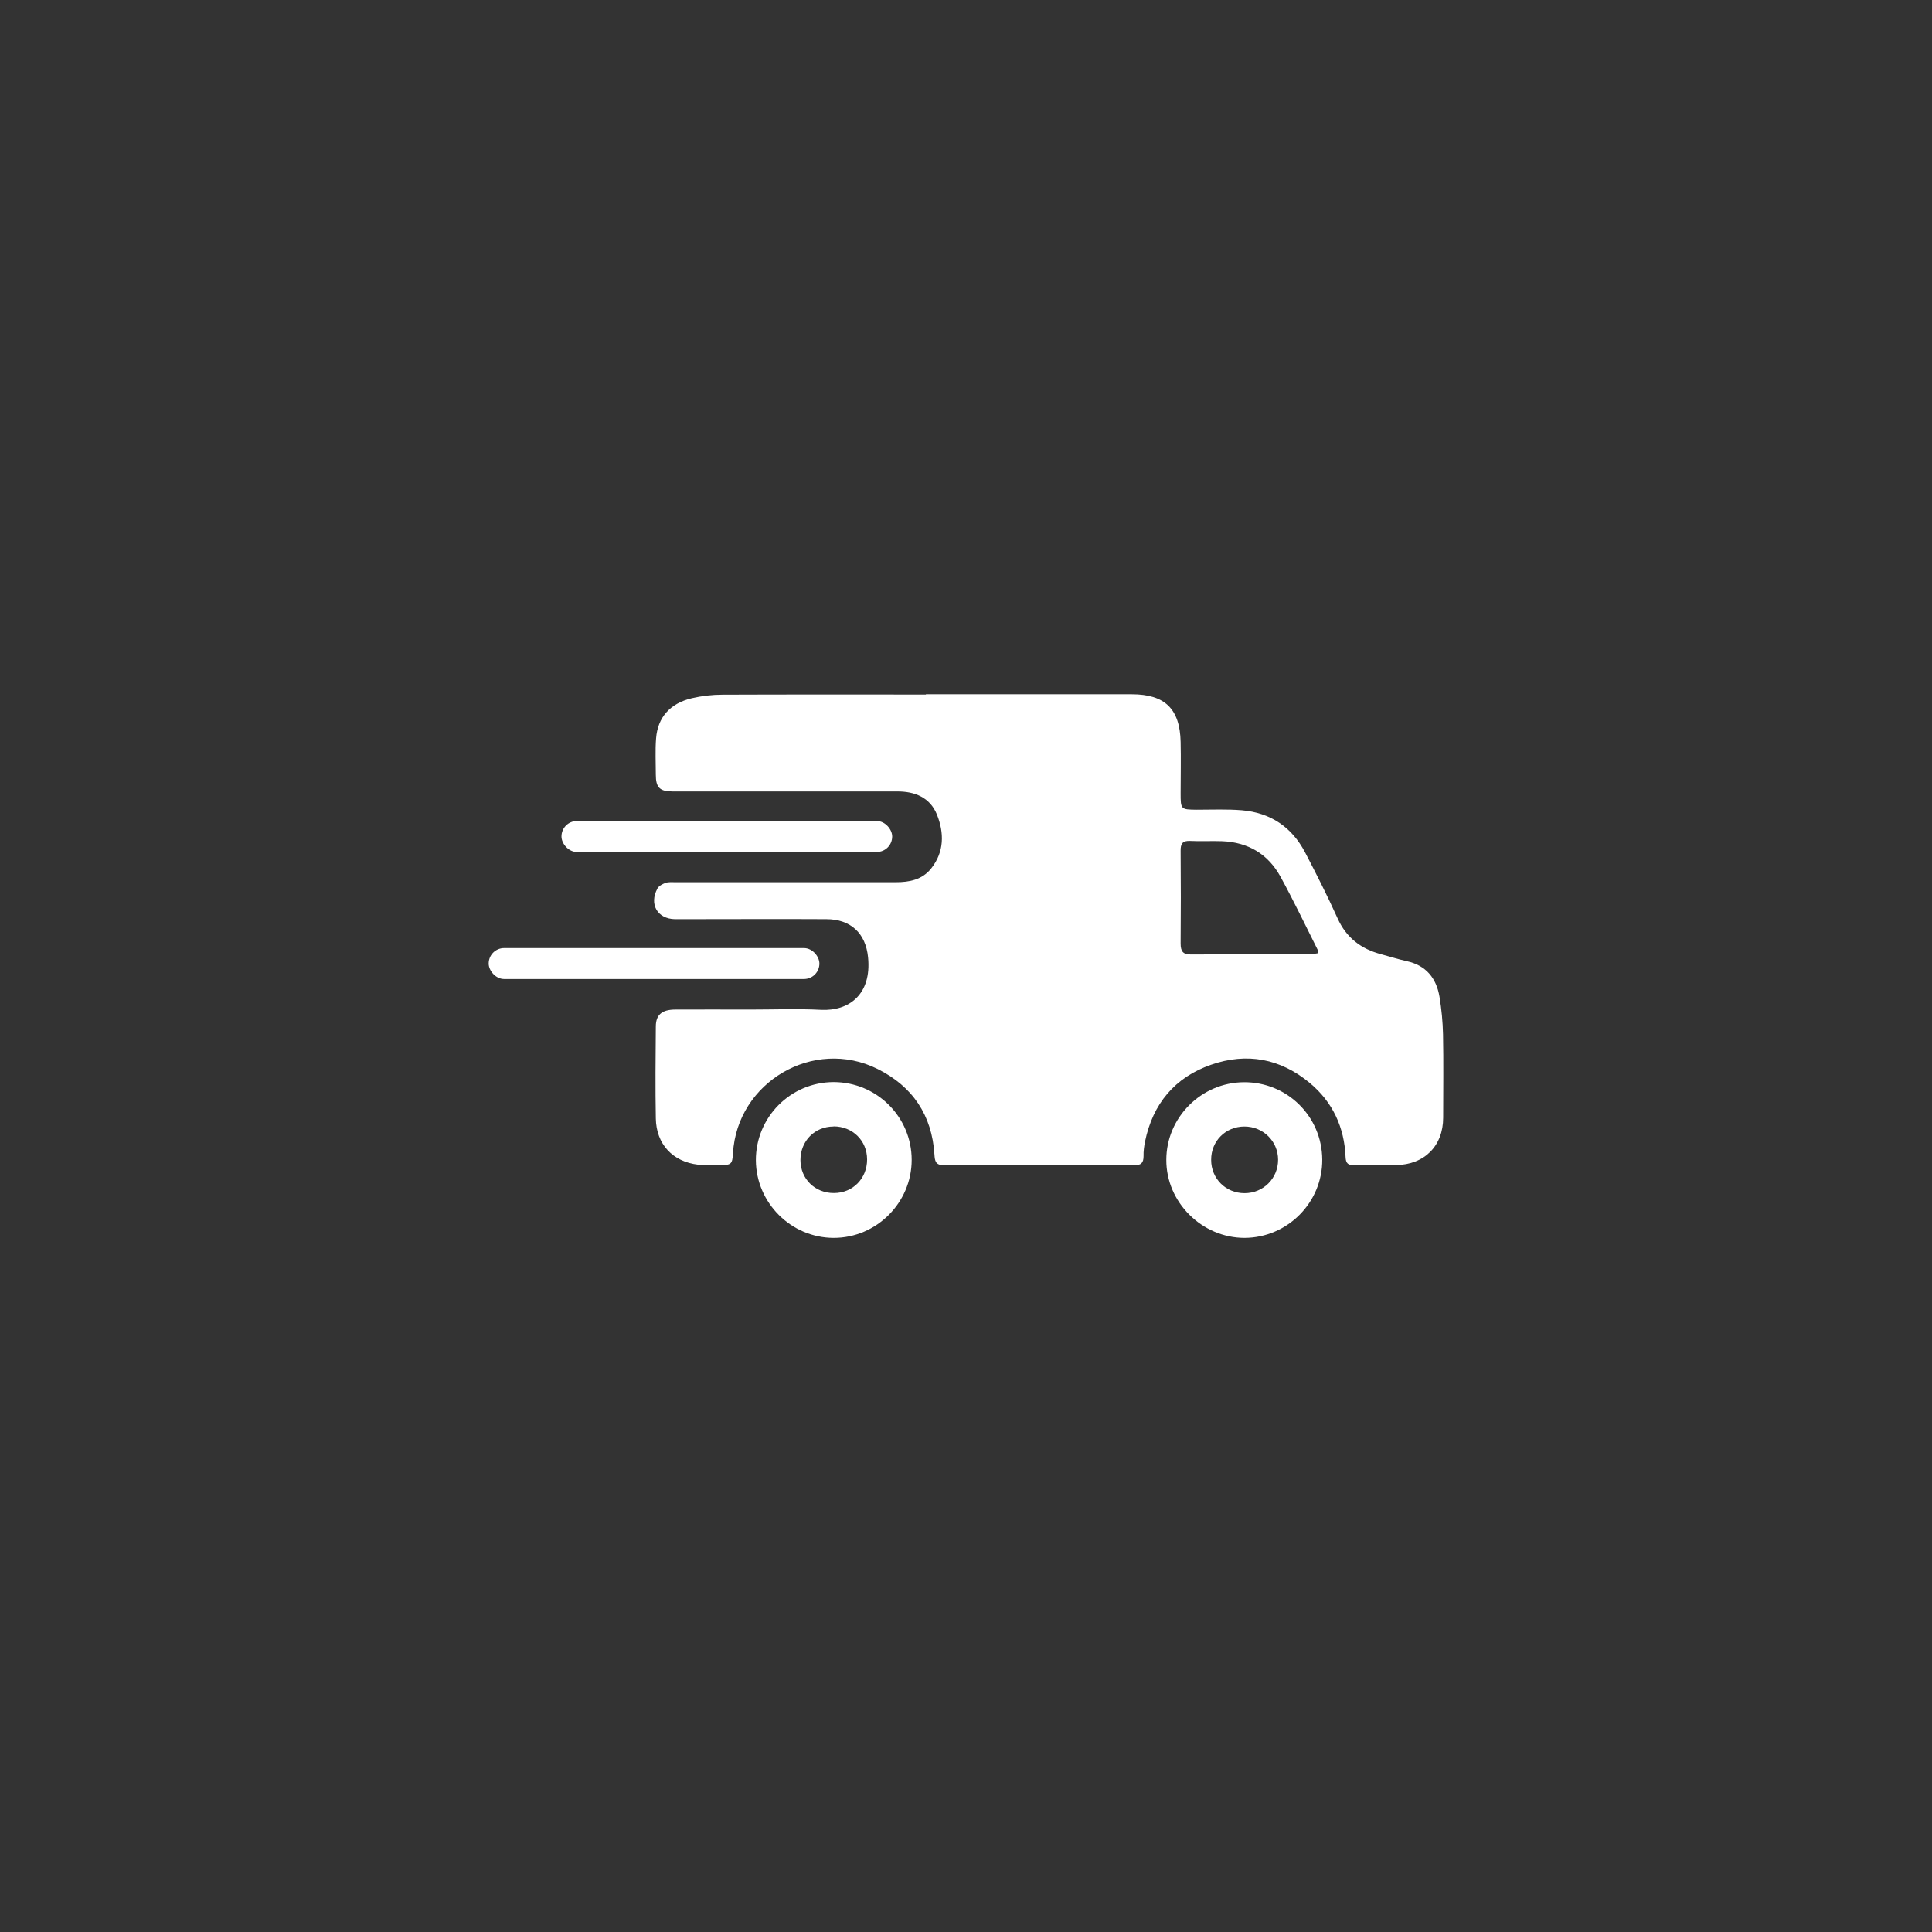 <?xml version="1.0" encoding="UTF-8"?>
<svg xmlns="http://www.w3.org/2000/svg" id="Laag_1" viewBox="0 0 141.73 141.73">
  <rect x="0" y="0" width="141.73" height="141.73" fill="#333333" stroke="none"/>
  <defs>
    <style>.cls-1{fill:#fff;}</style>
  </defs>
  <g>
    <path class="cls-1" d="m67.92,50.93c5.04,0,10.07,0,15.11,0,2.42,0,3.53,1.07,3.58,3.5.03,1.25,0,2.5,0,3.75,0,1.2.01,1.21,1.19,1.22,1.1,0,2.21-.05,3.3.04,2.09.18,3.66,1.22,4.64,3.09.83,1.59,1.64,3.19,2.38,4.83.64,1.43,1.72,2.25,3.19,2.64.63.17,1.26.37,1.89.51,1.42.31,2.17,1.25,2.4,2.61.15.91.24,1.84.26,2.77.04,2.03.01,4.06.01,6.1,0,2.07-1.37,3.45-3.46,3.48-1.02.01-2.03-.02-3.05.01-.46.01-.63-.13-.65-.6-.09-2.18-.94-4.03-2.62-5.43-2.15-1.79-4.61-2.26-7.25-1.34-2.66.93-4.27,2.86-4.84,5.63-.07.35-.12.71-.11,1.07,0,.48-.17.68-.67.67-4.66-.01-9.31-.02-13.97,0-.62,0-.67-.31-.7-.78-.18-2.89-1.6-5-4.17-6.28-4.69-2.34-10.31.96-10.61,6.19-.05.78-.12.86-.91.86-.55,0-1.11.03-1.65-.03-1.87-.22-3.07-1.51-3.1-3.4-.04-2.24-.02-4.49,0-6.73,0-.86.44-1.24,1.4-1.25,1.84-.01,3.68,0,5.52,0,1.74,0,3.47-.07,5.21.02,2.04.1,3.71-1.13,3.44-3.85-.17-1.77-1.28-2.8-3.06-2.8-3.47-.02-6.94,0-10.41,0-.23,0-.47,0-.7,0-1.28-.02-1.91-1.1-1.28-2.25.1-.19.37-.33.59-.41.23-.08.5-.05.75-.05,5.38,0,10.75,0,16.13,0,1.02,0,1.95-.18,2.61-1.01.97-1.22.96-2.61.42-3.96-.51-1.25-1.62-1.7-2.93-1.69-5.48,0-10.96,0-16.44,0-.96,0-1.25-.28-1.25-1.23,0-.89-.05-1.78.02-2.67.12-1.53,1.02-2.56,2.62-2.94.73-.17,1.5-.26,2.26-.26,4.97-.02,9.95-.01,14.92-.01Zm28.75,19c.01-.12.03-.17.02-.2-.91-1.81-1.78-3.64-2.75-5.41-.91-1.66-2.37-2.53-4.27-2.61-.78-.03-1.57.02-2.35-.02-.57-.03-.72.2-.71.74.02,2.26.02,4.52,0,6.78,0,.6.18.82.8.81,2.87-.02,5.75,0,8.62-.01.22,0,.44-.05.64-.08Z"></path>
    <path class="cls-1" d="m61.15,79.38c3.16,0,5.73,2.55,5.73,5.71,0,3.14-2.59,5.73-5.73,5.72-3.12-.01-5.68-2.57-5.7-5.69-.01-3.16,2.54-5.73,5.7-5.74Zm0,3.26c-1.39,0-2.43,1.07-2.43,2.46,0,1.38,1.07,2.43,2.46,2.42,1.38,0,2.43-1.07,2.43-2.46,0-1.39-1.07-2.43-2.46-2.43Z"></path>
    <path class="cls-1" d="m97,85.06c.02,3.15-2.55,5.74-5.7,5.75-3.12,0-5.75-2.61-5.74-5.72,0-3.11,2.56-5.68,5.69-5.7,3.17-.02,5.73,2.5,5.75,5.68Zm-5.7,2.47c1.37,0,2.46-1.08,2.46-2.45,0-1.36-1.1-2.44-2.47-2.44-1.38,0-2.45,1.07-2.44,2.45,0,1.37,1.07,2.44,2.45,2.44Z"></path>
  </g>
  <rect class="cls-1" x="41.19" y="60.23" width="24.26" height="2.27" rx="1.13" ry="1.13"></rect>
  <rect class="cls-1" x="35.85" y="69.55" width="24.26" height="2.27" rx="1.13" ry="1.13"></rect>
</svg>
